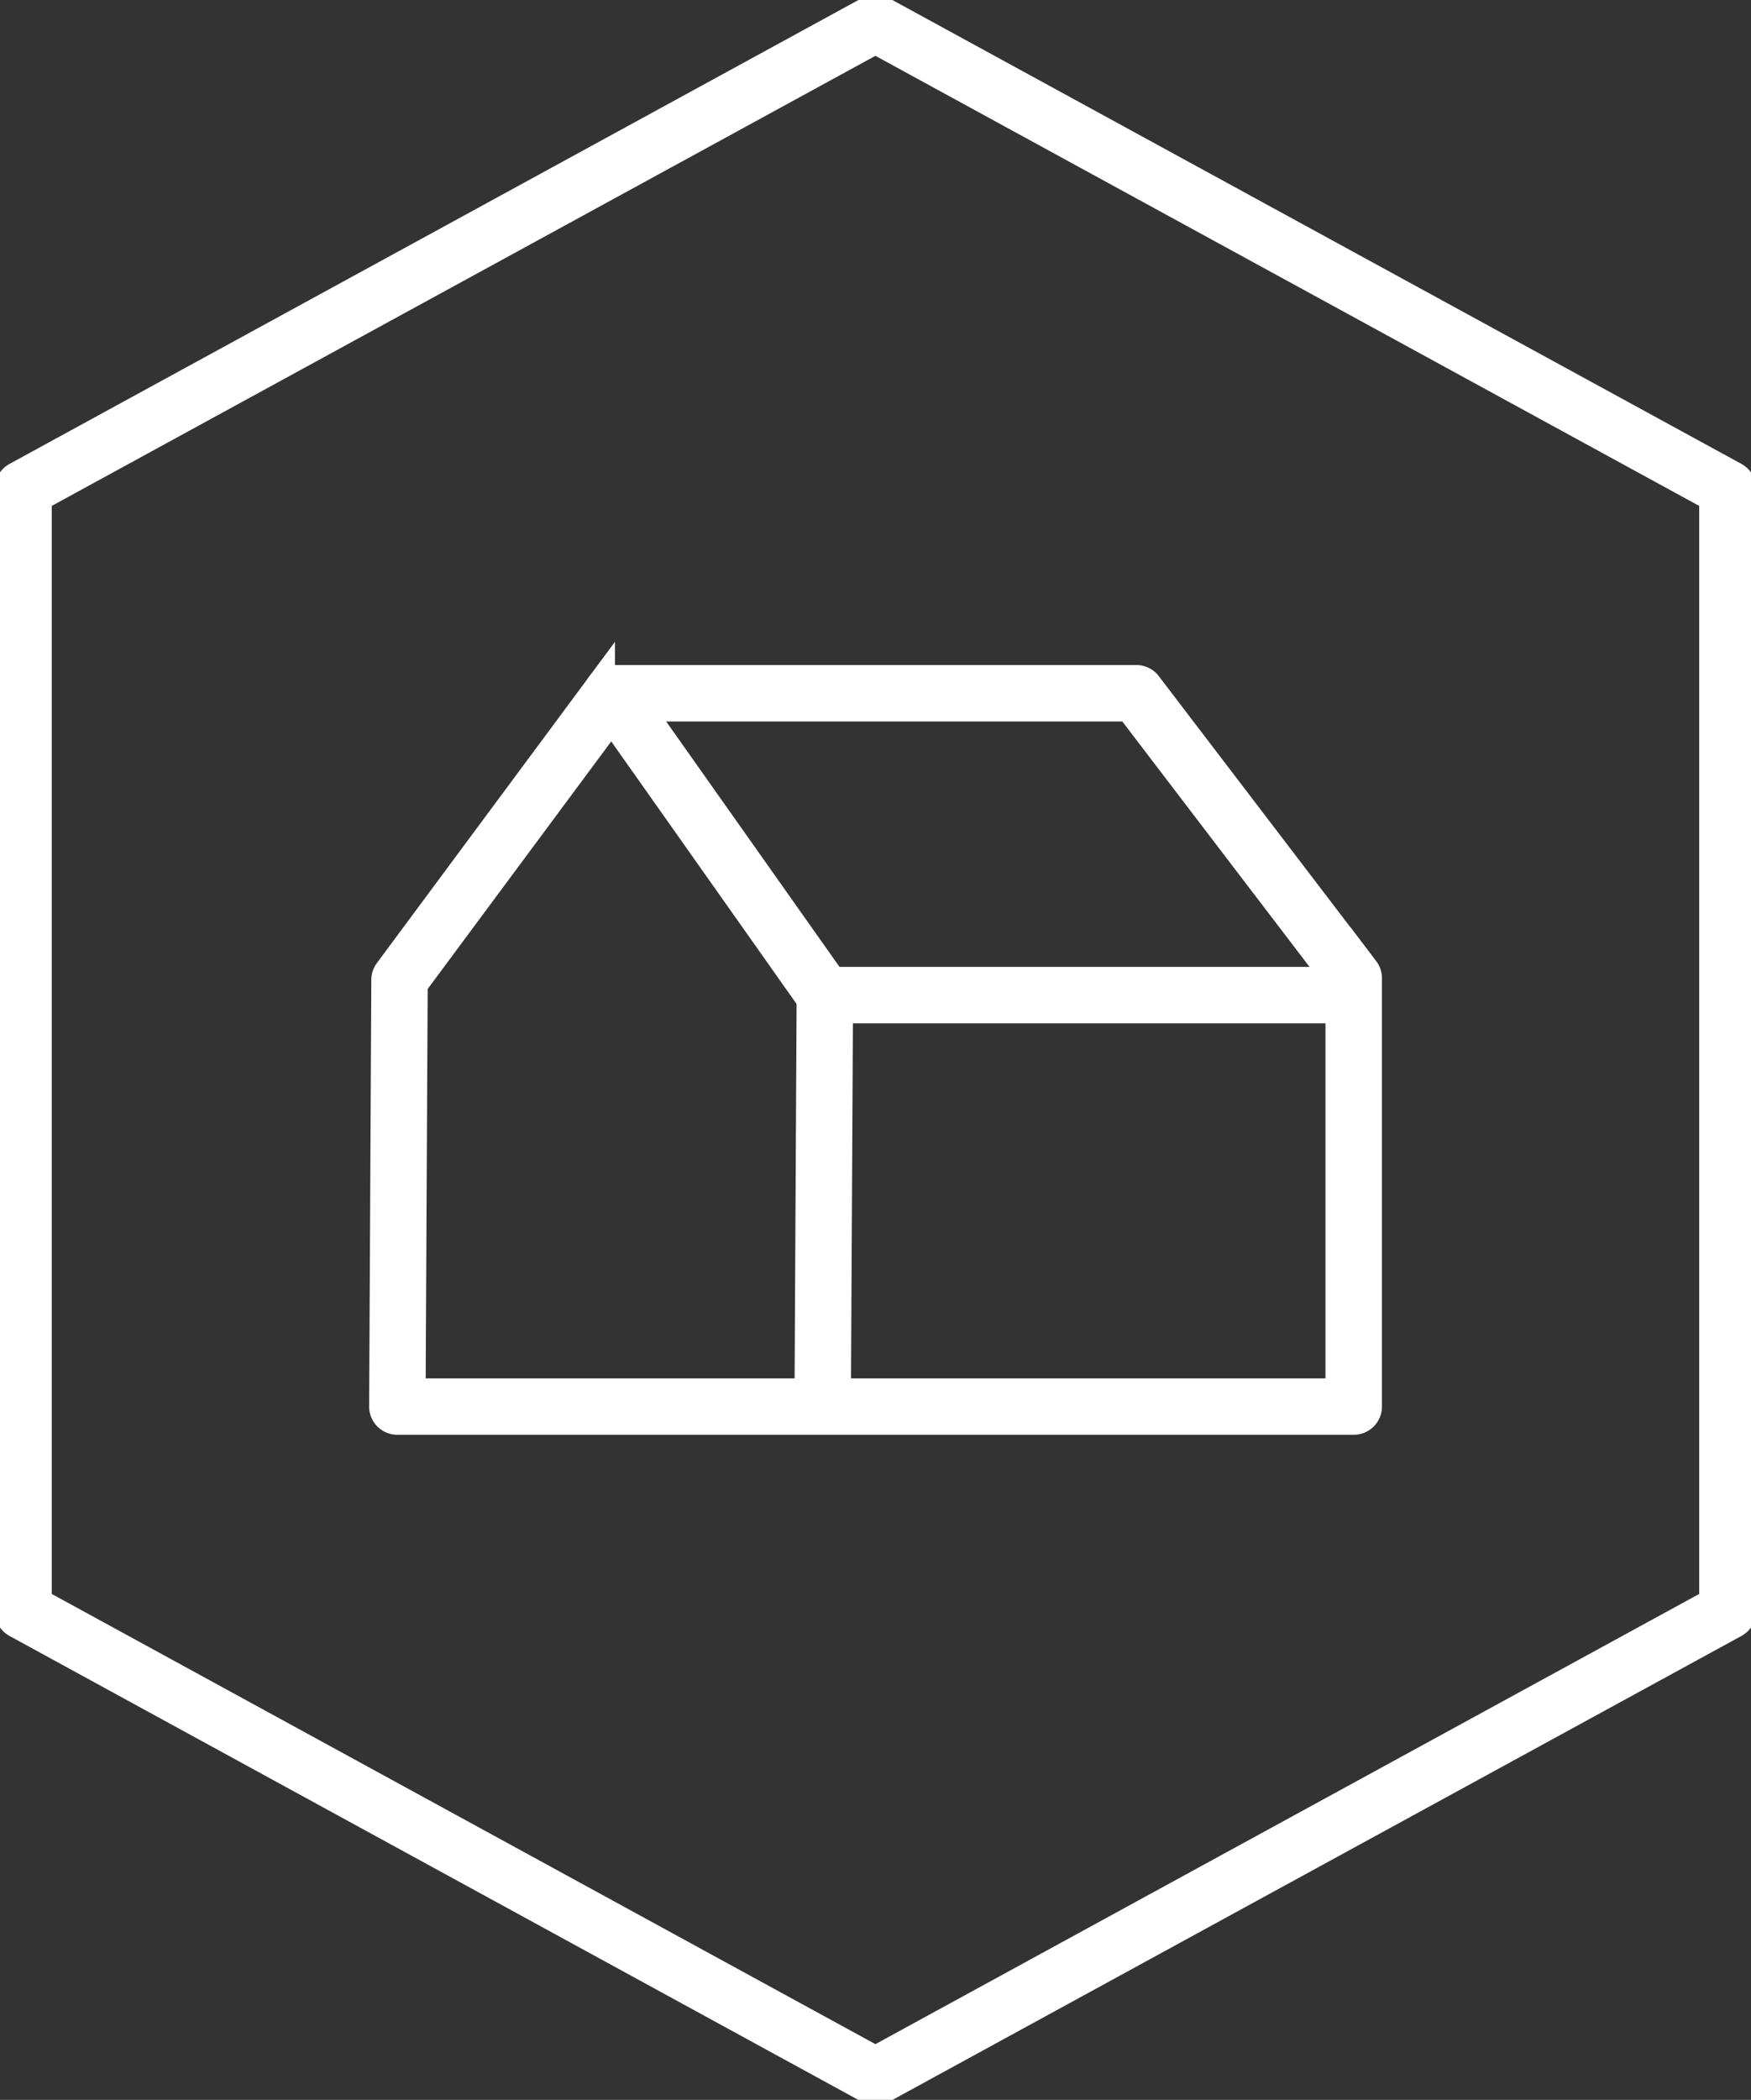 <svg xmlns="http://www.w3.org/2000/svg" xmlns:xlink="http://www.w3.org/1999/xlink" width="61.337" height="73.526" viewBox="0 0 61.337 73.526"><rect x="0" y="0" width="61.337" height="73.526" fill="#333333" stroke="none"/><defs><style>.a,.c,.e{fill:none;}.b{clip-path:url(#a);}.c,.e{stroke:#fff;}.c{stroke-linejoin:round;stroke-width:2px;}.d{fill:#fff;}.e{stroke-miterlimit:10;}</style><clipPath id="a"><path class="a" d="M0-16.741H61.337V-90.267H0Z" transform="translate(0 90.267)"/></clipPath></defs><g transform="translate(-1152 -3751.008)"><g class="b" transform="translate(1152 3751.008)"><g transform="translate(0.813 0.815)"><path class="c" d="M-6.8,0-36.652,16.306V55.59L-6.8,71.9,23.057,55.59V16.306Z" transform="translate(36.652)"/></g><g transform="translate(13.432 23.789)"><path class="d" d="M-7.738-5.908h-33.5a.486.486,0,0,1-.345-.143.488.488,0,0,1-.142-.347l.076-14.947a.487.487,0,0,1,.1-.287l7.436-10.028a.488.488,0,0,1,.392-.2h18.371a.488.488,0,0,1,.388.191l7.615,9.977a.491.491,0,0,1,.1.3v15a.487.487,0,0,1-.487.487m-33.009-.975H-8.225V-21.228l-7.369-9.655H-33.479l-7.195,9.7Z" transform="translate(41.724 31.857)"/></g><g transform="translate(13.432 23.789)"><path class="e" d="M-7.738-5.908h-33.5a.486.486,0,0,1-.345-.143.488.488,0,0,1-.142-.347l.076-14.947a.487.487,0,0,1,.1-.287l7.436-10.028a.488.488,0,0,1,.392-.2h18.371a.488.488,0,0,1,.388.191l7.615,9.977a.491.491,0,0,1,.1.3v15A.487.487,0,0,1-7.738-5.908Zm-33.009-.975H-8.225V-21.228l-7.369-9.655H-33.479l-7.195,9.7Z" transform="translate(41.724 31.857)"/></g><g transform="translate(28.334 34.357)"><path class="d" d="M-.111-3.408h0A.487.487,0,0,1-.6-3.9l.074-13.995a.488.488,0,0,1,.487-.485H18.486a.488.488,0,0,1,.488.488.488.488,0,0,1-.488.487H.448L.376-3.893a.487.487,0,0,1-.487.485" transform="translate(0.598 18.378)"/></g><g transform="translate(28.334 34.357)"><path class="e" d="M-.111-3.408h0A.487.487,0,0,1-.6-3.9l.074-13.995a.488.488,0,0,1,.487-.485H18.486a.488.488,0,0,1,.488.488.488.488,0,0,1-.488.487H.448L.376-3.893A.487.487,0,0,1-.111-3.408Z" transform="translate(0.598 18.378)"/></g><g transform="translate(20.944 23.788)"><path class="d" d="M-1.81-2.628a.484.484,0,0,1-.4-.207L-9.672-13.4a.486.486,0,0,1,.116-.679.485.485,0,0,1,.679.116L-1.413-3.4a.486.486,0,0,1-.116.679.482.482,0,0,1-.281.09" transform="translate(9.762 14.172)"/></g><g transform="translate(20.944 23.788)"><path class="e" d="M-1.81-2.628a.484.484,0,0,1-.4-.207L-9.672-13.4a.486.486,0,0,1,.116-.679.485.485,0,0,1,.679.116L-1.413-3.4a.486.486,0,0,1-.116.679A.482.482,0,0,1-1.81-2.628Z" transform="translate(9.762 14.172)"/></g></g></g></svg>